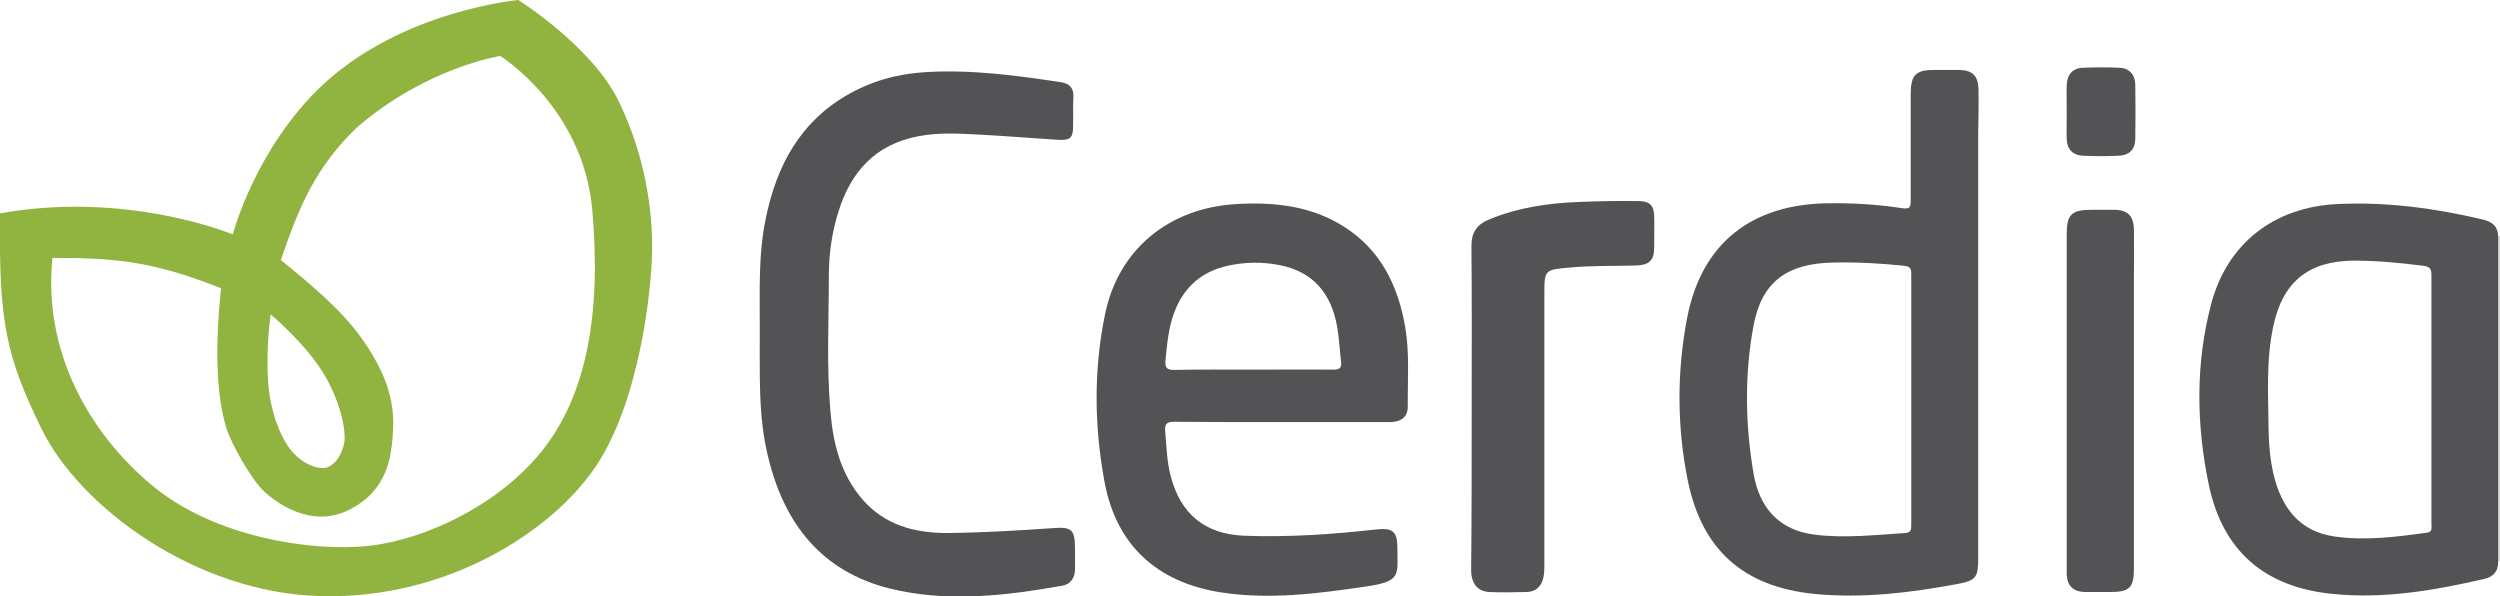 <?xml version="1.0" encoding="UTF-8"?>
<!-- Generator: Adobe Illustrator 26.0.0, SVG Export Plug-In . SVG Version: 6.00 Build 0)  -->
<svg xmlns="http://www.w3.org/2000/svg" xmlns:xlink="http://www.w3.org/1999/xlink" version="1.1" id="Layer_1" x="0px" y="0px" viewBox="0 0 915.1 218.2" style="enable-background:new 0 0 915.1 218.2;" xml:space="preserve">
<style type="text/css">
	.st0{fill:#D3D3D3;}
	.st1{fill:#535355;}
	.st2{fill:#91B441;}
</style>
<path class="st0" d="M914.4,86.3c0.2,0,0.4,0,0.6,0c0,39.7,0,79.5,0,119.2l-0.3,0.1l-0.3,0c-1.5-1.3-1.3-3.1-1.3-4.7  c0-36.6,0-73.2,0-109.8C913.1,89.4,913,87.6,914.4,86.3z"></path>
<path class="st1" d="M278.1,120.3c0.1-12.6-0.7-26.8,2.3-40.8c3.9-18.7,12.3-34.6,29.5-44.6c8.9-5.2,18.6-7.9,28.9-8.5  c16.7-1,33.2,1.2,49.6,3.7c3.1,0.5,4.7,2.1,4.5,5.5c-0.2,3.5,0,7.1-0.1,10.6c0,4.2-1,5.2-5.3,5c-9.5-0.6-19-1.4-28.5-1.9  c-7.7-0.4-15.4-0.9-23,0.6c-15.6,3-24.6,13-29.1,27.6c-2.3,7.3-3.4,14.8-3.5,22.3c0,17.1-0.9,34.1,0.6,51.2  c1,11.6,3.8,22.6,11.6,31.7c8.1,9.4,19,12.4,30.9,12.4c13.1-0.1,26.1-0.9,39.2-1.8c6.7-0.5,7.7,0.7,7.8,7.3c0,2.6,0,5.1,0,7.7  c0,3.3-1.7,5.6-4.7,6.1c-21,3.7-42.2,6.2-63.2,1c-24.8-6.2-38.4-23.6-44.3-47.6C277.4,152.5,278.2,137.1,278.1,120.3z"></path>
<path class="st1" d="M538.7,148.5c0-19.5,0.1-39-0.1-58.5c0-4.9,2-7.8,6.3-9.6c10.8-4.5,22.1-6.1,33.6-6.5  c7.2-0.3,14.4-0.4,21.6-0.3c4,0.1,5.4,1.9,5.4,5.8c0.1,3.7,0,7.3,0,11c0,5-1.7,6.6-6.9,6.8c-7.9,0.2-15.9,0-23.8,0.7  c-9.5,0.9-9.5,0.7-9.5,10.1c0,32.8,0,65.6,0,98.4c0,1.6,0,3.2-0.3,4.7c-0.6,3.4-2.7,5.5-6.2,5.6c-4.5,0.1-9.1,0.2-13.6,0  c-4.3-0.2-6.7-3.1-6.7-8C538.7,188.7,538.7,168.6,538.7,148.5z"></path>
<path class="st1" d="M781.1,147.1c0,20.4,0,40.7,0,61.1c0,6.9-1.6,8.5-8.7,8.5c-3.1,0-6.1,0-9.2,0c-4.3-0.1-6.5-2.2-6.7-6.5  c0-0.9,0-1.7,0-2.6c0-40.6,0-81.2,0-121.8c0-7.3,1.7-9,9.1-9c2.7,0,5.4,0,8.1,0c5.1,0,7.3,2.1,7.4,7.3c0.1,5.8,0,11.7,0,17.6  C781.1,116.8,781.1,132,781.1,147.1z"></path>
<path class="st1" d="M756.5,41.1c0-3.3-0.1-6.6,0-9.9c0.1-3.9,2.2-6.3,6-6.4c4.4-0.2,8.8-0.2,13.2,0c3.6,0.1,5.8,2.4,5.9,6.1  c0.1,6.7,0.1,13.4,0,20.1c-0.1,3.7-2.3,5.9-6,6c-4.4,0.2-8.8,0.2-13.2,0c-3.7-0.2-5.8-2.4-5.9-6.1C756.4,47.7,756.5,44.4,756.5,41.1  z"></path>
<path class="st1" d="M724.2,32.6c-0.1-4.8-2.2-6.9-7-7c-3.1,0-6.1,0-9.2,0c-6.7,0-8.5,1.8-8.6,8.4c0,13,0,26.1,0,39.1  c0,2.4,0,3.6-3.2,3.1c-8.9-1.4-18-1.9-27-1.8c-27.9,0.3-46.3,14.5-51.6,41.8c-3.8,19.6-3.8,39.6,0.1,59.2  c5.1,25.8,20.4,39.4,46.5,42c17.5,1.7,34.9-0.4,52.1-3.6c7-1.3,7.8-2.4,7.8-9.4c0-28.4,0-56.8,0-85.2c0-23.4,0-46.8,0-70.2  C724.2,43.6,724.3,38.1,724.2,32.6z M697.5,195.1c-11.1,0.7-22.2,2-33.3,0.6c-13-1.6-20.2-9.9-22.3-22.2c-3.1-18.1-3.4-36.4,0-54.5  c3-15.8,12.2-22.6,29.2-22.9c8.7-0.2,17.3,0.3,26,1.2c2.6,0.3,2.5,1.6,2.5,3.4c0,15.2,0,30.5,0,45.7c0,15.1,0,30.2,0,45.3  C699.5,193.1,700,194.9,697.5,195.1z"></path>
<path class="st1" d="M514.4,119.9c-2.6-15.2-8.9-28.3-22.4-36.9c-12.1-7.7-25.6-9.1-39.5-8.3c-24.4,1.4-43.1,16.4-48,40.3  c-4.2,20.3-4,41-0.2,61.4c4.3,23.1,19.1,36.7,42.4,40.4c17.8,2.8,35.5,0.5,53.2-2.1c13.2-1.9,11.6-4.2,11.6-14  c0-6.1-1.6-7.6-7.8-6.9c-16,1.8-32.1,2.9-48.3,2.3c-14.4-0.6-23.3-8-26.9-21.9c-1.4-5.3-1.5-10.8-2-16.3c-0.3-3,0.9-3.6,3.7-3.5  c13,0.1,25.9,0.1,38.9,0.1c13.2,0,26.4,0,39.6,0c4.2,0,6.6-1.9,6.6-5.6C515.2,139.1,516,129.5,514.4,119.9z M488,135.3  c-9.8-0.1-19.5,0-29.3,0c-9.6,0-19.3-0.1-28.9,0.1c-2.6,0-3.4-0.7-3.2-3.3c0.6-6.2,1.1-12.3,3.4-18.2c3.5-8.9,9.9-14.5,19.3-16.6  c6.3-1.4,12.6-1.5,18.9-0.3c12,2.3,19.1,9.9,21.3,22.9c0.7,4.2,0.9,8.5,1.4,12.7C491.2,134.8,490.1,135.3,488,135.3z"></path>
<path class="st1" d="M914.4,86.3c-0.1-3.5-2.2-5.1-5.4-5.9c-17.7-4.2-35.5-6.6-53.7-5.7c-22.8,1.2-39.8,14.2-45.8,36.1  c-5.9,22-5.6,44.5-1,66.6c5.1,24.4,20.6,37.6,45.4,40c18.8,1.9,37.2-1.3,55.5-5.5c3.2-0.7,5.1-2.8,5-6.2  C914.4,165.9,914.4,126.1,914.4,86.3z M890,146.4c0,15.1,0,30.2,0,45.3c0,1.4,0.5,3-1.7,3.3c-11.1,1.5-22.3,3-33.6,1.4  c-13.1-1.8-19.6-10.7-22.5-22.8c-1.2-5.2-1.7-10.6-1.8-15.9c-0.1-12.8-1-25.6,1.7-38.2c3.4-16.3,12.9-24,29.5-24.1  c8.5,0,17,0.8,25.5,1.9c2.5,0.3,2.9,1.3,2.9,3.5C890,115.9,890,131.1,890,146.4z"></path>
<path class="st2" d="M226.5,37.1C216.6,16.8,189.7,0,189.7,0s-42.1,3.8-71.3,30.8c-24.9,23.2-33.2,55-33.2,55S46.8,69.7,0,78.1  C-0.4,118,2,129.8,15.2,157c13.9,28.4,56.2,60.1,102.3,61.2c46,1.2,84.3-23.5,100.4-47.2s20.6-64.5,20.8-79.1  C238.9,77.1,236.3,57.4,226.5,37.1z M99.1,115.1c0,0,13.6,11.3,20.2,23.1c5.9,10.4,7.7,21,6.5,24.9s-2.9,6.6-5.6,7.8  c-2.7,1.3-8.6-0.4-13.1-5.4c-4.4-5-8.1-14.8-8.9-25.1C97.2,127.1,99.1,115.1,99.1,115.1z M198.1,165.4c-16,19.8-42.9,32.2-63.1,34.4  c-20.2,2.2-56.1-2.8-79.3-22.1c-23.2-19.3-40-49.2-36.5-83.3c22.7,0,36.5,1.1,61.7,11.1c-2,18.9-2.1,37.9,1.9,51  c2,6.5,9.6,19.4,13.6,23.1c3.9,3.8,17.1,14.1,31.2,7.1c14.1-7,15.8-19,16.3-29.7c0.5-10.7-2.8-21.2-12.2-34.1  c-7.5-10.2-18.9-19.6-28.9-27.7c6.6-19.4,12.6-33.9,27.9-48.6c25.7-22.1,52.4-26.1,52.4-26.1s30.4,18.8,33.7,56.4  S214.9,144.7,198.1,165.4z"></path>
</svg>
